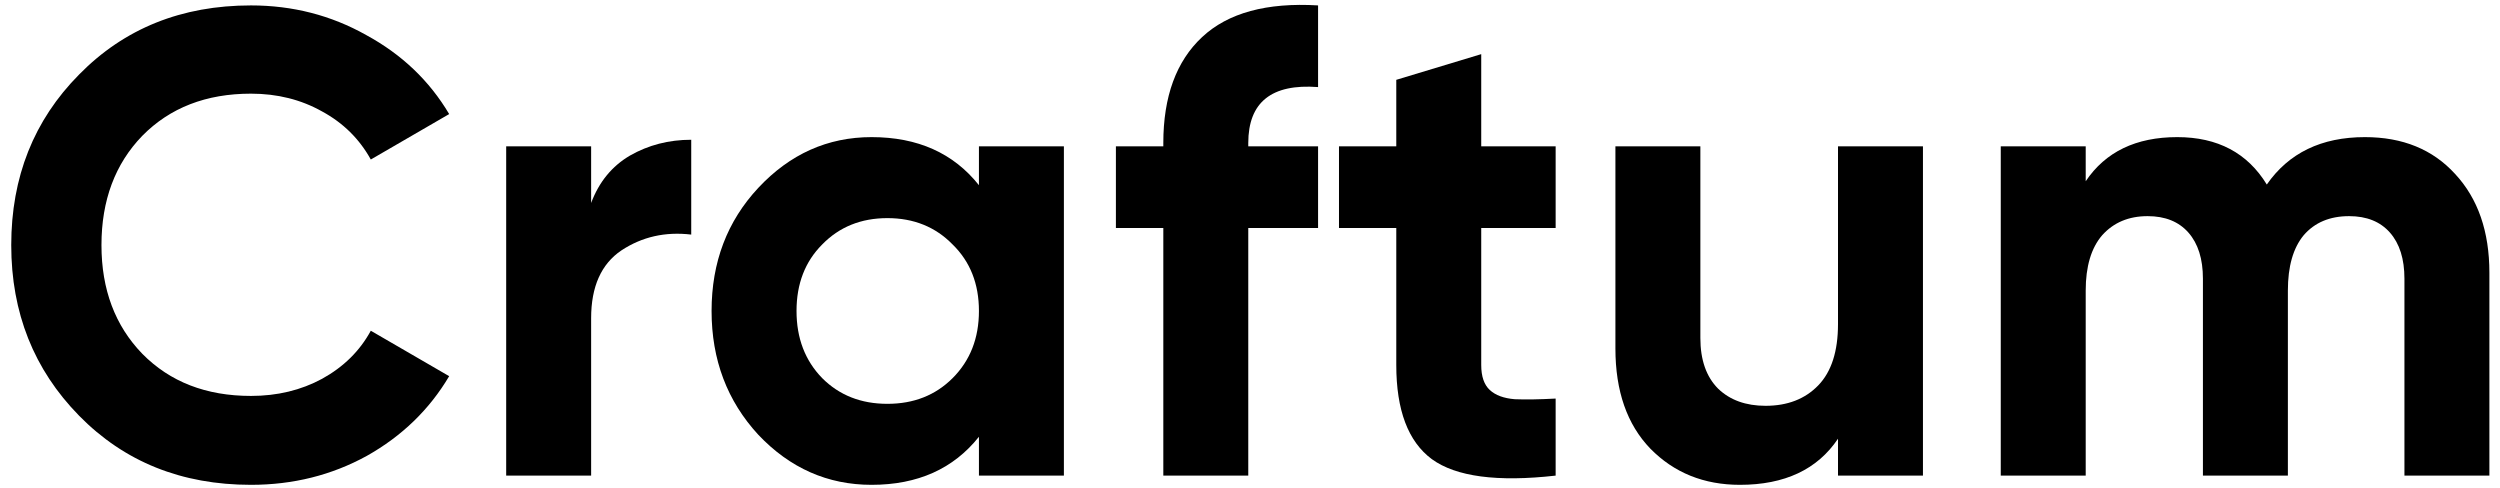 <svg width="205" height="40" viewBox="0 0 205 40" fill="none" xmlns="http://www.w3.org/2000/svg">
<path d="M20.578 39.756C14.89 39.756 10.192 37.866 6.484 34.086C2.776 30.306 0.922 25.644 0.922 20.1C0.922 14.52 2.776 9.858 6.484 6.114C10.192 2.334 14.89 0.444 20.578 0.444C23.998 0.444 27.148 1.254 30.028 2.874C32.944 4.458 35.212 6.618 36.832 9.354L30.406 13.08C29.47 11.388 28.138 10.074 26.41 9.138C24.682 8.166 22.738 7.68 20.578 7.68C16.906 7.68 13.936 8.832 11.668 11.136C9.436 13.44 8.32 16.428 8.32 20.1C8.32 23.736 9.436 26.706 11.668 29.01C13.936 31.314 16.906 32.466 20.578 32.466C22.738 32.466 24.682 31.998 26.41 31.062C28.174 30.09 29.506 28.776 30.406 27.12L36.832 30.846C35.212 33.582 32.962 35.76 30.082 37.38C27.202 38.964 24.034 39.756 20.578 39.756Z" fill="black"/>
<path d="M48.473 16.644C49.121 14.916 50.183 13.62 51.659 12.756C53.171 11.892 54.845 11.46 56.681 11.46V19.236C54.557 18.984 52.649 19.416 50.957 20.532C49.301 21.648 48.473 23.502 48.473 26.094V39H41.507V12H48.473V16.644Z" fill="black"/>
<path d="M80.273 12H87.239V39H80.273V35.814C78.185 38.442 75.251 39.756 71.471 39.756C67.871 39.756 64.775 38.388 62.183 35.652C59.627 32.88 58.349 29.496 58.349 25.5C58.349 21.504 59.627 18.138 62.183 15.402C64.775 12.63 67.871 11.244 71.471 11.244C75.251 11.244 78.185 12.558 80.273 15.186V12ZM67.421 31.008C68.825 32.412 70.607 33.114 72.767 33.114C74.927 33.114 76.709 32.412 78.113 31.008C79.553 29.568 80.273 27.732 80.273 25.5C80.273 23.268 79.553 21.45 78.113 20.046C76.709 18.606 74.927 17.886 72.767 17.886C70.607 17.886 68.825 18.606 67.421 20.046C66.017 21.45 65.315 23.268 65.315 25.5C65.315 27.732 66.017 29.568 67.421 31.008Z" fill="black"/>
<path d="M108.082 7.14C104.266 6.852 102.358 8.382 102.358 11.73V12H108.082V18.696H102.358V39H95.392V18.696H91.504V12H95.392V11.73C95.392 7.914 96.454 5.016 98.578 3.036C100.702 1.056 103.87 0.192 108.082 0.444V7.14Z" fill="black"/>
<path d="M127.563 18.696H121.461V29.928C121.461 30.864 121.695 31.548 122.163 31.98C122.631 32.412 123.315 32.664 124.215 32.736C125.115 32.772 126.231 32.754 127.563 32.682V39C122.775 39.54 119.391 39.09 117.411 37.65C115.467 36.21 114.495 33.636 114.495 29.928V18.696H109.797V12H114.495V6.546L121.461 4.44V12H127.563V18.696Z" fill="black"/>
<path d="M150.716 12H157.682V39H150.716V35.976C149.024 38.496 146.342 39.756 142.67 39.756C139.718 39.756 137.27 38.766 135.326 36.786C133.418 34.806 132.464 32.07 132.464 28.578V12H139.43V27.714C139.43 29.514 139.916 30.9 140.888 31.872C141.86 32.808 143.156 33.276 144.776 33.276C146.576 33.276 148.016 32.718 149.096 31.602C150.176 30.486 150.716 28.812 150.716 26.58V12Z" fill="black"/>
<path d="M193.924 11.244C197.02 11.244 199.486 12.252 201.322 14.268C203.194 16.284 204.13 18.984 204.13 22.368V39H197.164V22.854C197.164 21.234 196.768 19.974 195.976 19.074C195.184 18.174 194.068 17.724 192.628 17.724C191.044 17.724 189.802 18.246 188.902 19.29C188.038 20.334 187.606 21.846 187.606 23.826V39H180.64V22.854C180.64 21.234 180.244 19.974 179.452 19.074C178.66 18.174 177.544 17.724 176.104 17.724C174.556 17.724 173.314 18.246 172.378 19.29C171.478 20.334 171.028 21.846 171.028 23.826V39H164.062V12H171.028V14.862C172.648 12.45 175.15 11.244 178.534 11.244C181.846 11.244 184.294 12.54 185.878 15.132C187.678 12.54 190.36 11.244 193.924 11.244Z" fill="black"/>
</svg>

